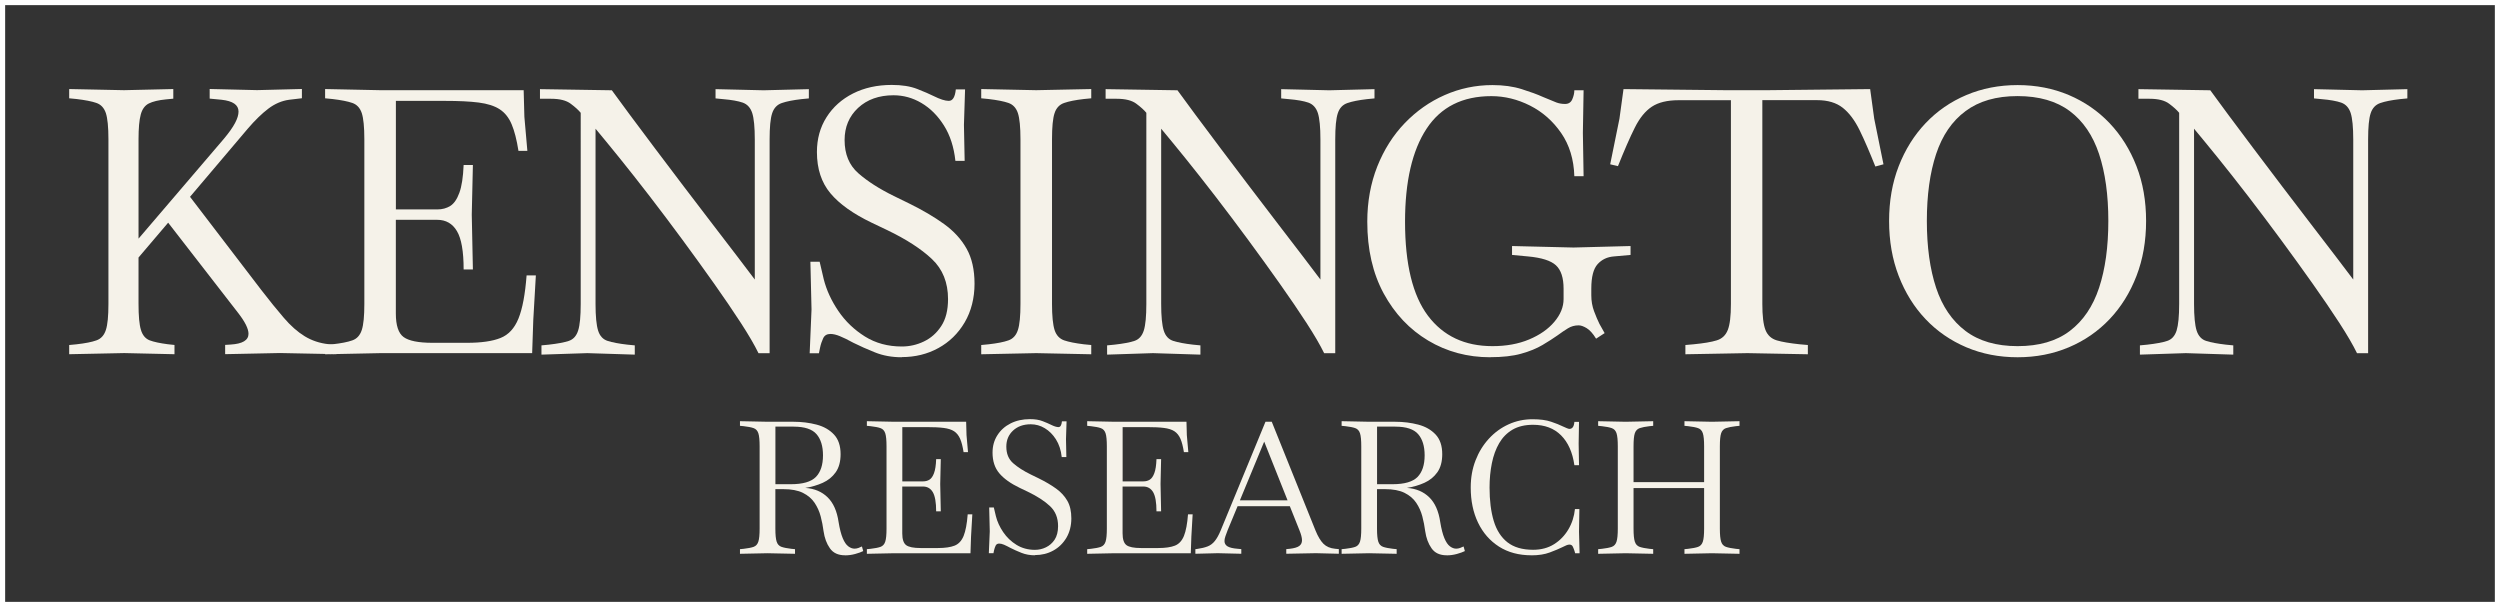 <?xml version="1.0" encoding="UTF-8"?>
<svg id="Layer_2" data-name="Layer 2" xmlns="http://www.w3.org/2000/svg" viewBox="0 0 486 118">
  <rect x="0" y="0" width="486" height="118" fill="#333333" stroke="none"/>
  <defs>
    <style>
      .cls-1 {
        fill: #f5f2e9;
      }

      .cls-2 {
        fill: none;
        stroke: #fff;
        stroke-miterlimit: 10;
      }
    </style>
  </defs>
  <g id="Layer_1-2" data-name="Layer 1">
    <g>
      <path class="cls-1" d="M164.27,107.95c-1.32,0-2.3-.45-2.93-1.35-.64-.9-1.05-2.01-1.24-3.33-.12-.96-.31-1.92-.56-2.88s-.65-1.84-1.19-2.65c-.54-.8-1.3-1.45-2.27-1.93-.97-.48-2.24-.72-3.8-.72h-1.55v7.67c0,1.18.08,2.02.25,2.54.17.52.48.85.94,1.01.46.16,1.09.28,1.91.38l.72.07v.9l-5.33-.11h-.04l-5.33.11v-.9l.72-.07c.84-.1,1.48-.22,1.93-.38.44-.16.75-.49.92-1.01.17-.52.25-1.36.25-2.54v-15.98c0-1.2-.08-2.05-.25-2.56-.17-.5-.47-.83-.92-.99-.44-.16-1.09-.28-1.93-.38l-.72-.07v-.9l5.33.11h5.04c1.63,0,3.14.19,4.54.56,1.39.37,2.51,1.01,3.37,1.93.85.91,1.28,2.18,1.28,3.82,0,1.44-.32,2.61-.95,3.51-.64.9-1.48,1.58-2.52,2.05-1.04.47-2.18.8-3.4.99,1.78.12,3.22.73,4.34,1.82,1.12,1.09,1.83,2.69,2.14,4.81.22,1.34.49,2.39.81,3.15.32.76.68,1.29,1.08,1.58.4.3.8.45,1.21.45.26,0,.52-.05.77-.14s.47-.19.67-.29l.25.9c-.38.19-.9.38-1.55.56s-1.31.27-1.98.27ZM154.3,82.93h-3.56v11.2h3.02c2.3,0,3.92-.47,4.84-1.4.92-.94,1.39-2.34,1.39-4.21,0-1.78-.42-3.15-1.26-4.12-.84-.97-2.32-1.46-4.43-1.46Z"/>
      <path class="cls-1" d="M168.52,107.66v-.9l.72-.07c.84-.1,1.48-.22,1.93-.38.44-.16.75-.49.92-1.01.17-.52.25-1.36.25-2.54v-15.98c0-1.2-.08-2.05-.25-2.56-.17-.5-.47-.83-.92-.99-.44-.16-1.09-.28-1.93-.38l-.72-.07v-.9l5.33.11h13.97l.07,2.59.29,3.31h-.86c-.17-1.08-.39-1.95-.67-2.59s-.67-1.13-1.17-1.46-1.18-.54-2.03-.65c-.85-.11-1.95-.16-3.29-.16h-4.75v10.55h4.03c.48,0,.9-.11,1.26-.34s.65-.65.88-1.28c.23-.62.37-1.52.41-2.7h.9l-.11,4.82.11,5.33h-.9c0-1.75-.22-2.99-.65-3.73-.43-.73-1.07-1.1-1.91-1.1h-4.03v9.11c0,1.15.25,1.91.76,2.29.5.37,1.44.56,2.81.56h3.35c1.39,0,2.48-.16,3.26-.47s1.36-.94,1.75-1.89c.38-.95.65-2.35.79-4.19h.9l-.25,4.32-.11,3.24h-14.8l-5.33.11Z"/>
      <path class="cls-1" d="M201.2,107.95c-.96,0-1.83-.16-2.61-.47-.78-.31-1.48-.62-2.11-.94-.53-.29-.97-.5-1.31-.65-.35-.14-.65-.22-.92-.22-.34,0-.57.14-.7.41-.13.28-.23.58-.31.92l-.11.54h-.9l.18-4.25-.11-4.64h.9l.4,1.69c.26,1.06.74,2.09,1.42,3.1.68,1.01,1.55,1.84,2.59,2.48s2.24.97,3.58.97c.74,0,1.46-.16,2.14-.49s1.25-.82,1.69-1.49c.44-.67.67-1.55.67-2.63,0-1.61-.52-2.9-1.57-3.89s-2.49-1.92-4.34-2.81l-1.51-.72c-1.8-.86-3.14-1.82-4.01-2.86-.88-1.04-1.31-2.38-1.31-4.01,0-1.27.31-2.4.94-3.38.62-.98,1.48-1.75,2.57-2.3,1.09-.55,2.35-.83,3.76-.83.98,0,1.81.13,2.48.4.67.26,1.2.49,1.58.68.62.31,1.12.47,1.48.47.38,0,.61-.37.68-1.12h.9l-.11,3.46.07,3.49h-.9c-.14-1.34-.52-2.49-1.12-3.44-.6-.95-1.33-1.67-2.18-2.18s-1.76-.76-2.72-.76c-1.42,0-2.56.41-3.44,1.22-.88.82-1.31,1.86-1.31,3.13,0,1.37.44,2.44,1.33,3.22.89.78,2.04,1.52,3.46,2.21l1.48.72c1.32.65,2.45,1.31,3.4,2,.95.68,1.68,1.48,2.2,2.39s.77,2.05.77,3.42-.32,2.66-.95,3.74c-.64,1.08-1.49,1.91-2.56,2.5-1.07.59-2.26.88-3.58.88Z"/>
      <path class="cls-1" d="M211.35,107.66v-.9l.72-.07c.84-.1,1.48-.22,1.93-.38.44-.16.75-.49.92-1.01.17-.52.25-1.36.25-2.54v-15.98c0-1.2-.08-2.05-.25-2.56-.17-.5-.47-.83-.92-.99-.44-.16-1.09-.28-1.93-.38l-.72-.07v-.9l5.33.11h13.97l.07,2.59.29,3.31h-.86c-.17-1.08-.39-1.95-.67-2.59s-.67-1.13-1.17-1.46-1.18-.54-2.03-.65c-.85-.11-1.95-.16-3.29-.16h-4.75v10.55h4.03c.48,0,.9-.11,1.26-.34s.65-.65.88-1.28c.23-.62.37-1.52.41-2.7h.9l-.11,4.82.11,5.33h-.9c0-1.75-.22-2.99-.65-3.73-.43-.73-1.07-1.1-1.91-1.1h-4.03v9.11c0,1.15.25,1.91.76,2.29.5.37,1.44.56,2.81.56h3.35c1.39,0,2.48-.16,3.26-.47s1.36-.94,1.75-1.89c.38-.95.65-2.35.79-4.19h.9l-.25,4.32-.11,3.24h-14.8l-5.33.11Z"/>
      <path class="cls-1" d="M232.38,107.66v-.9l.32-.04c.84-.12,1.53-.29,2.07-.5s1.01-.57,1.4-1.06.77-1.17,1.13-2.04l8.71-21.13h1.22l8.5,21.13c.48,1.18,1,2.04,1.55,2.59.55.55,1.31.88,2.27.97l.72.07v.9l-4.46-.11-5.76.11v-.9l.72-.07c.84-.1,1.44-.28,1.8-.54.36-.26.54-.64.54-1.12s-.17-1.13-.5-1.94l-1.87-4.68h-10.15l-1.94,4.68c-.17.43-.31.82-.43,1.17-.12.35-.18.65-.18.92,0,.46.2.8.59,1.04.4.24,1.05.4,1.96.47l.72.07v.9l-4.57-.11-4.36.11ZM241.05,97.26h9.25l-4.54-11.41-4.72,11.41Z"/>
      <path class="cls-1" d="M281.23,107.95c-1.32,0-2.3-.45-2.93-1.35-.64-.9-1.05-2.01-1.24-3.33-.12-.96-.31-1.92-.56-2.88s-.65-1.84-1.19-2.65c-.54-.8-1.3-1.45-2.27-1.93-.97-.48-2.24-.72-3.8-.72h-1.55v7.67c0,1.18.08,2.02.25,2.54.17.52.48.85.94,1.01.46.16,1.09.28,1.91.38l.72.07v.9l-5.33-.11h-.04l-5.33.11v-.9l.72-.07c.84-.1,1.48-.22,1.93-.38.44-.16.75-.49.92-1.01.17-.52.25-1.36.25-2.54v-15.98c0-1.2-.08-2.05-.25-2.56-.17-.5-.47-.83-.92-.99-.44-.16-1.09-.28-1.93-.38l-.72-.07v-.9l5.33.11h5.04c1.63,0,3.14.19,4.54.56,1.39.37,2.51,1.01,3.37,1.93.85.91,1.28,2.18,1.28,3.82,0,1.44-.32,2.61-.95,3.51-.64.9-1.48,1.58-2.52,2.05-1.04.47-2.18.8-3.4.99,1.78.12,3.22.73,4.34,1.82,1.12,1.09,1.83,2.69,2.14,4.81.22,1.34.49,2.39.81,3.15.32.76.68,1.29,1.08,1.58.4.3.8.45,1.21.45.26,0,.52-.05.77-.14s.47-.19.67-.29l.25.9c-.38.19-.9.38-1.55.56s-1.31.27-1.98.27ZM271.26,82.93h-3.56v11.2h3.02c2.3,0,3.92-.47,4.84-1.4.92-.94,1.39-2.34,1.39-4.21,0-1.78-.42-3.15-1.26-4.12-.84-.97-2.32-1.46-4.43-1.46Z"/>
      <path class="cls-1" d="M297.72,107.95c-2.45,0-4.55-.56-6.32-1.69-1.76-1.13-3.12-2.68-4.07-4.66s-1.42-4.25-1.42-6.82c0-1.92.31-3.68.94-5.29.62-1.61,1.49-3.01,2.59-4.21,1.1-1.2,2.38-2.13,3.83-2.79,1.45-.66,3.01-.99,4.66-.99,1.46,0,2.67.16,3.62.49.95.32,1.66.61,2.14.85.31.14.6.27.86.38.26.11.44.16.54.16.26,0,.48-.1.65-.31s.28-.56.32-1.06h.9l-.07,4.21.07,4.21h-.9c-.36-2.5-1.22-4.43-2.59-5.8-1.37-1.37-3.18-2.05-5.44-2.05-1.58,0-2.92.32-4,.95-1.08.64-1.94,1.51-2.59,2.63-.65,1.12-1.12,2.41-1.42,3.89-.3,1.48-.45,3.05-.45,4.73,0,2.52.27,4.68.81,6.48.54,1.8,1.43,3.19,2.66,4.16,1.24.97,2.9,1.46,4.99,1.46,1.56,0,2.92-.36,4.07-1.08,1.15-.72,2.08-1.68,2.79-2.88.71-1.2,1.13-2.52,1.28-3.96h.86l-.07,4.39.11,4.21h-.86l-.11-.4c-.1-.31-.21-.61-.34-.88-.13-.28-.35-.41-.67-.41-.17,0-.37.05-.59.14-.23.1-.49.22-.77.36-.62.31-1.44.65-2.45,1.03s-2.2.56-3.56.56Z"/>
      <path class="cls-1" d="M310.68,107.66v-.9l.72-.07c.84-.1,1.48-.22,1.93-.38.44-.16.75-.49.92-1.01.17-.52.25-1.36.25-2.54v-15.98c0-1.2-.08-2.05-.25-2.56-.17-.5-.47-.83-.92-.99s-1.09-.28-1.93-.38l-.72-.07v-.9l5.33.11h.04l5.33-.11v.9l-.72.07c-.82.1-1.45.22-1.91.38s-.77.49-.94.99-.25,1.36-.25,2.56v6.95h13.72v-6.95c0-1.2-.08-2.05-.25-2.56s-.47-.83-.92-.99c-.45-.16-1.09-.28-1.93-.38l-.72-.07v-.9l5.33.11h.04l5.33-.11v.9l-.72.07c-.82.1-1.45.22-1.91.38-.46.16-.77.49-.94.99-.17.5-.25,1.36-.25,2.56v15.98c0,1.18.08,2.02.25,2.54.17.52.48.85.94,1.01.46.16,1.09.28,1.91.38l.72.07v.9l-5.33-.11h-.04l-5.33.11v-.9l.72-.07c.84-.1,1.48-.22,1.93-.38.44-.16.75-.49.92-1.01.17-.52.25-1.36.25-2.54v-7.88h-13.72v7.88c0,1.18.08,2.02.25,2.54.17.52.48.85.94,1.01.46.16,1.09.28,1.91.38l.72.07v.9l-5.33-.11h-.04l-5.33.11Z"/>
    </g>
    <rect class="cls-2" x=".5" y=".5" width="485" height="117"/>
    <g>
      <path class="cls-1" d="M13.45,68.87v-1.8l1.44-.14c1.68-.19,2.96-.44,3.85-.76.89-.31,1.5-.98,1.84-2.02.34-1.03.5-2.72.5-5.08v-31.97c0-2.4-.17-4.1-.5-5.11-.34-1.01-.95-1.67-1.84-1.98-.89-.31-2.17-.56-3.85-.76l-1.44-.14v-1.8l10.66.22,9.58-.22v1.87l-1.44.14c-1.44.14-2.54.41-3.31.79-.77.38-1.3,1.11-1.58,2.16-.29,1.06-.43,2.66-.43,4.82v19.3l16.56-19.37c1.01-1.2,1.74-2.23,2.2-3.1.46-.86.68-1.61.68-2.23,0-1.3-1.1-2.06-3.31-2.3l-2.3-.22v-1.87l9.22.22,8.71-.22v1.8l-2.45.29c-1.44.19-2.8.77-4.07,1.73-1.27.96-2.6,2.26-4,3.89l-11.23,13.25,13.82,18.07c1.63,2.11,3.11,3.94,4.43,5.47,1.32,1.54,2.66,2.72,4.03,3.56,1.37.84,2.92,1.36,4.64,1.55l1.51.14v1.8l-10.94-.22-10.66.22v-1.8l1.08-.07c2.3-.14,3.46-.84,3.46-2.09,0-.96-.65-2.28-1.94-3.96l-13.68-17.64-5.76,6.77v9c0,2.35.15,4.04.47,5.08.31,1.03.88,1.7,1.69,2.02.82.31,1.99.56,3.53.76l1.3.14v1.8l-9.72-.22h-.07l-10.66.22Z"/>
      <path class="cls-1" d="M63.2,68.87v-1.8l1.44-.14c1.68-.19,2.96-.44,3.85-.76.89-.31,1.5-.98,1.84-2.02.34-1.03.5-2.72.5-5.08v-31.97c0-2.4-.17-4.1-.5-5.11-.34-1.01-.95-1.67-1.84-1.98-.89-.31-2.17-.56-3.85-.76l-1.44-.14v-1.8l10.66.22h27.94l.14,5.18.58,6.62h-1.73c-.34-2.16-.78-3.89-1.33-5.18-.55-1.3-1.33-2.27-2.34-2.92s-2.36-1.08-4.07-1.3c-1.7-.22-3.9-.32-6.59-.32h-9.5v21.1h8.06c.96,0,1.8-.23,2.52-.68.72-.46,1.31-1.31,1.76-2.56.46-1.25.73-3.05.83-5.4h1.8l-.22,9.65.22,10.66h-1.8c0-3.5-.43-5.99-1.3-7.45-.86-1.46-2.14-2.2-3.82-2.2h-8.06v18.22c0,2.3.5,3.83,1.51,4.57s2.88,1.12,5.62,1.12h6.7c2.78,0,4.96-.31,6.52-.94,1.56-.62,2.72-1.88,3.49-3.78.77-1.9,1.3-4.69,1.58-8.39h1.8l-.5,8.64-.22,6.48h-29.59l-10.66.22Z"/>
      <path class="cls-1" d="M105.26,68.94v-1.8l1.44-.14c1.68-.19,2.96-.43,3.85-.72.89-.29,1.5-.96,1.84-2.02.34-1.06.5-2.78.5-5.18V21.93c-.43-.53-1.08-1.12-1.94-1.76-.86-.65-2.14-.97-3.82-.97h-2.16v-1.87l13.97.22c.86,1.2,2.03,2.79,3.49,4.75,1.46,1.97,3.1,4.15,4.9,6.55s3.66,4.86,5.58,7.38c1.92,2.52,3.78,4.96,5.58,7.31,1.8,2.35,3.42,4.46,4.86,6.34s2.57,3.36,3.38,4.46v-27.22c0-2.4-.17-4.12-.5-5.15-.34-1.03-.95-1.7-1.84-2.02-.89-.31-2.17-.54-3.85-.68l-1.44-.14v-1.8l9.36.22,8.78-.22v1.8l-1.44.14c-1.63.19-2.9.44-3.82.76-.91.31-1.54.97-1.87,1.98-.34,1.01-.5,2.71-.5,5.11v41.54h-2.16c-.77-1.58-1.91-3.54-3.42-5.87-1.51-2.33-3.25-4.88-5.22-7.67-1.97-2.78-4.02-5.63-6.16-8.53-2.14-2.9-4.26-5.72-6.37-8.46-2.11-2.74-4.08-5.23-5.9-7.49-1.83-2.25-3.36-4.13-4.61-5.62v34.06c0,2.4.17,4.13.5,5.18.33,1.06.96,1.73,1.87,2.02.91.29,2.18.53,3.82.72l1.44.14v1.8l-9.22-.29-8.93.29Z"/>
      <path class="cls-1" d="M175.33,69.45c-1.92,0-3.66-.31-5.22-.94-1.56-.62-2.96-1.25-4.21-1.87-1.06-.58-1.93-1.01-2.63-1.29-.7-.29-1.31-.43-1.84-.43-.67,0-1.14.28-1.4.83-.26.55-.47,1.17-.61,1.84l-.22,1.08h-1.8l.36-8.5-.22-9.29h1.8l.79,3.38c.53,2.11,1.48,4.18,2.84,6.19,1.37,2.02,3.1,3.67,5.18,4.97s4.48,1.94,7.16,1.94c1.49,0,2.92-.32,4.28-.97,1.37-.65,2.5-1.64,3.38-2.99.89-1.34,1.33-3.1,1.33-5.26,0-3.21-1.04-5.81-3.13-7.78-2.09-1.97-4.98-3.84-8.68-5.62l-3.02-1.44c-3.6-1.73-6.28-3.63-8.03-5.72-1.75-2.09-2.63-4.76-2.63-8.03,0-2.54.62-4.8,1.87-6.77,1.25-1.97,2.96-3.5,5.15-4.61,2.18-1.1,4.69-1.66,7.52-1.66,1.97,0,3.62.26,4.97.79,1.34.53,2.4.98,3.17,1.37,1.25.62,2.23.94,2.95.94.77,0,1.22-.74,1.37-2.23h1.8l-.22,6.91.14,6.98h-1.8c-.29-2.69-1.03-4.98-2.23-6.88-1.2-1.9-2.65-3.35-4.36-4.36-1.7-1.01-3.52-1.51-5.44-1.51-2.83,0-5.12.82-6.88,2.45-1.75,1.63-2.63,3.72-2.63,6.26,0,2.74.89,4.88,2.66,6.44,1.77,1.56,4.08,3.04,6.91,4.43l2.95,1.44c2.64,1.3,4.91,2.63,6.8,4,1.9,1.37,3.36,2.96,4.39,4.79,1.03,1.82,1.55,4.1,1.55,6.84s-.64,5.33-1.91,7.49c-1.27,2.16-2.98,3.83-5.11,5-2.14,1.18-4.52,1.76-7.16,1.76Z"/>
      <path class="cls-1" d="M190.75,68.87v-1.8l1.44-.14c1.68-.19,2.96-.44,3.85-.76.89-.31,1.5-.98,1.84-2.02.34-1.03.5-2.72.5-5.08v-31.97c0-2.4-.17-4.1-.5-5.11-.34-1.01-.95-1.67-1.84-1.98-.89-.31-2.17-.56-3.85-.76l-1.44-.14v-1.8l10.66.22h.07l10.66-.22v1.8l-1.44.14c-1.63.19-2.9.44-3.82.76-.91.31-1.54.97-1.87,1.98-.34,1.01-.5,2.71-.5,5.11v31.97c0,2.35.17,4.04.5,5.08.33,1.03.96,1.7,1.87,2.02.91.31,2.18.56,3.82.76l1.44.14v1.8l-10.66-.22h-.07l-10.66.22Z"/>
      <path class="cls-1" d="M215.22,68.94v-1.8l1.44-.14c1.68-.19,2.96-.43,3.85-.72.89-.29,1.5-.96,1.84-2.02.34-1.06.5-2.78.5-5.18V21.93c-.43-.53-1.08-1.12-1.94-1.76-.86-.65-2.14-.97-3.82-.97h-2.16v-1.87l13.97.22c.86,1.2,2.03,2.79,3.49,4.75,1.46,1.97,3.1,4.15,4.9,6.55s3.66,4.86,5.58,7.38c1.92,2.52,3.78,4.96,5.58,7.31,1.8,2.35,3.42,4.46,4.86,6.34,1.44,1.87,2.57,3.36,3.38,4.46v-27.22c0-2.4-.17-4.12-.5-5.15-.34-1.03-.95-1.7-1.84-2.02-.89-.31-2.17-.54-3.85-.68l-1.44-.14v-1.8l9.36.22,8.78-.22v1.8l-1.44.14c-1.63.19-2.9.44-3.82.76-.91.31-1.54.97-1.87,1.98-.34,1.01-.5,2.71-.5,5.11v41.54h-2.16c-.77-1.58-1.91-3.54-3.42-5.87-1.51-2.33-3.25-4.88-5.22-7.67-1.97-2.78-4.02-5.63-6.16-8.53-2.14-2.9-4.26-5.72-6.37-8.46-2.11-2.74-4.08-5.23-5.9-7.49-1.83-2.25-3.36-4.13-4.61-5.62v34.06c0,2.4.17,4.13.5,5.18.33,1.06.96,1.73,1.87,2.02.91.29,2.18.53,3.82.72l1.44.14v1.8l-9.22-.29-8.93.29Z"/>
      <path class="cls-1" d="M289.7,69.45c-4.42,0-8.44-1.08-12.06-3.24-3.62-2.16-6.5-5.21-8.64-9.14-2.14-3.94-3.2-8.59-3.2-13.97,0-3.89.65-7.46,1.94-10.73,1.3-3.26,3.07-6.07,5.33-8.42,2.26-2.35,4.85-4.18,7.78-5.47,2.93-1.29,6.02-1.94,9.29-1.94,2.11,0,4.01.26,5.69.79,1.68.53,3.05,1.03,4.1,1.51,1.25.53,2.12.89,2.63,1.08.5.19,1.07.29,1.69.29.67,0,1.14-.3,1.4-.9.26-.6.4-1.19.4-1.76h1.8l-.14,8.28.14,8.42h-1.8c-.1-3.26-.95-6.06-2.56-8.39-1.61-2.33-3.62-4.1-6.05-5.33-2.42-1.22-4.93-1.84-7.52-1.84-5.62,0-9.82,2.11-12.6,6.34-2.78,4.22-4.18,10.25-4.18,18.07,0,8.26,1.49,14.35,4.46,18.29,2.98,3.94,7.15,5.9,12.53,5.9,2.69,0,5.06-.43,7.13-1.3,2.06-.86,3.7-2,4.9-3.42,1.2-1.42,1.8-2.89,1.8-4.43v-2.02c0-2.11-.49-3.62-1.48-4.54-.98-.91-2.8-1.49-5.44-1.73l-3.1-.29v-1.73l11.95.29,11.09-.29v1.73l-3.24.29c-1.3.1-2.35.6-3.17,1.51-.82.91-1.22,2.5-1.22,4.75v1.3c0,1.1.18,2.14.54,3.1.36.96.71,1.78,1.04,2.45l1.01,1.8-1.66,1.08c-.62-1.01-1.24-1.69-1.84-2.05-.6-.36-1.12-.54-1.55-.54-.77,0-1.46.19-2.09.58-.62.38-1.3.84-2.02,1.37-.82.58-1.79,1.2-2.92,1.87-1.13.67-2.51,1.24-4.14,1.69-1.63.46-3.65.68-6.05.68Z"/>
      <path class="cls-1" d="M327.64,68.87v-1.8l1.58-.14c1.97-.19,3.47-.44,4.5-.76,1.03-.31,1.75-.98,2.16-2.02.41-1.03.61-2.72.61-5.08V19.48h-10.15c-2.21,0-3.95.42-5.22,1.26-1.27.84-2.38,2.2-3.31,4.07-.94,1.87-2.03,4.37-3.28,7.49l-1.51-.36,1.8-8.86.79-5.76,20.52.22h6.84l20.59-.22.79,5.76,1.8,8.86-1.58.43c-1.11-2.78-2.12-5.14-3.06-7.06-.94-1.92-2.03-3.37-3.28-4.36-1.25-.98-2.9-1.48-4.97-1.48h-10.66v39.6c0,2.35.2,4.04.61,5.08.41,1.03,1.14,1.7,2.2,2.02,1.06.31,2.54.56,4.46.76l1.58.14v1.8l-11.74-.22-12.1.22Z"/>
      <path class="cls-1" d="M392.22,69.45c-3.6,0-6.93-.65-9.97-1.94-3.05-1.3-5.69-3.12-7.92-5.47-2.23-2.35-3.97-5.15-5.22-8.39-1.25-3.24-1.87-6.8-1.87-10.69s.62-7.44,1.87-10.66c1.25-3.21,2.99-6,5.22-8.35s4.87-4.18,7.92-5.47c3.05-1.29,6.37-1.94,9.97-1.94s6.92.65,9.97,1.94c3.05,1.3,5.69,3.12,7.92,5.47,2.23,2.35,3.97,5.14,5.22,8.35,1.25,3.22,1.87,6.77,1.87,10.66s-.62,7.45-1.87,10.69c-1.25,3.24-2.99,6.04-5.22,8.39-2.23,2.35-4.87,4.18-7.92,5.47-3.05,1.29-6.37,1.94-9.97,1.94ZM392.22,67.29c4.18,0,7.56-.98,10.15-2.95,2.59-1.97,4.49-4.76,5.69-8.39,1.2-3.62,1.8-7.96,1.8-13s-.6-9.37-1.8-13c-1.2-3.62-3.1-6.41-5.69-8.35-2.59-1.94-5.98-2.92-10.15-2.92s-7.5.97-10.12,2.92c-2.62,1.94-4.52,4.73-5.72,8.35-1.2,3.62-1.8,7.96-1.8,13s.6,9.37,1.8,13c1.2,3.62,3.11,6.42,5.72,8.39s5.99,2.95,10.12,2.95Z"/>
      <path class="cls-1" d="M416,68.94v-1.8l1.44-.14c1.68-.19,2.96-.43,3.85-.72.89-.29,1.5-.96,1.84-2.02.33-1.06.5-2.78.5-5.18V21.93c-.43-.53-1.08-1.12-1.94-1.76-.86-.65-2.14-.97-3.82-.97h-2.16v-1.87l13.97.22c.86,1.2,2.03,2.79,3.49,4.75,1.46,1.97,3.1,4.15,4.9,6.55,1.8,2.4,3.66,4.86,5.58,7.38,1.92,2.52,3.78,4.96,5.58,7.31,1.8,2.35,3.42,4.46,4.86,6.34s2.57,3.36,3.38,4.46v-27.22c0-2.4-.17-4.12-.5-5.15-.34-1.03-.95-1.7-1.84-2.02-.89-.31-2.17-.54-3.85-.68l-1.44-.14v-1.8l9.36.22,8.79-.22v1.8l-1.44.14c-1.63.19-2.91.44-3.82.76-.91.31-1.54.97-1.87,1.98-.34,1.01-.5,2.71-.5,5.11v41.54h-2.16c-.77-1.58-1.91-3.54-3.42-5.87-1.51-2.33-3.25-4.88-5.22-7.67-1.97-2.78-4.02-5.63-6.16-8.53-2.14-2.9-4.26-5.72-6.37-8.46s-4.08-5.23-5.9-7.49c-1.83-2.25-3.36-4.13-4.61-5.62v34.06c0,2.4.17,4.13.5,5.18.34,1.06.96,1.73,1.87,2.02.91.29,2.18.53,3.82.72l1.44.14v1.8l-9.22-.29-8.93.29Z"/>
    </g>
  </g>
</svg>